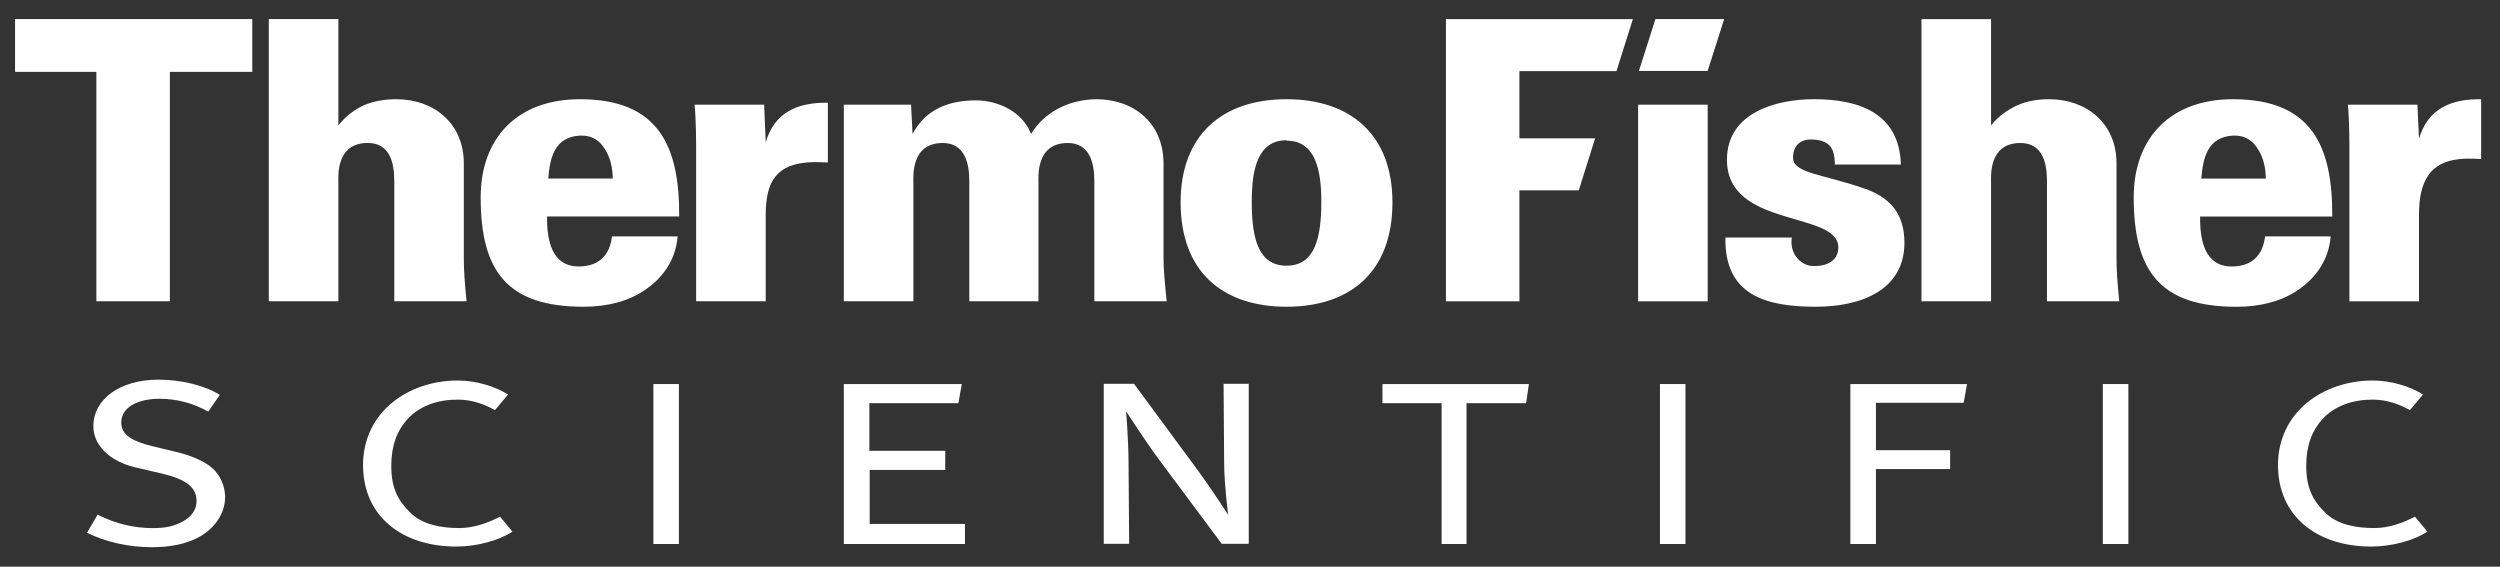 <svg width="150" height="34" viewBox="0 0 150 34" fill="none" xmlns="http://www.w3.org/2000/svg">
<rect x="0" y="0" width="150" height="34" fill="#333333" stroke="none"/>
<path fill-rule="evenodd" clip-rule="evenodd" d="M15.137 4.311V1.145H0.904V4.311H5.782V18.076H10.191V4.311H15.137ZM70.001 18.076C69.883 16.951 69.811 16.083 69.811 15.496V9.798C69.811 7.43 68.078 5.953 65.779 5.953C64.112 5.976 62.66 6.727 61.862 8.039C61.37 6.727 59.917 6.023 58.556 6.023C56.914 6.023 55.531 6.562 54.755 8.039L54.663 6.281H50.63V18.076H54.803V10.972C54.803 10.597 54.639 8.58 56.563 8.58C57.852 8.58 58.158 9.729 58.158 10.854V18.076H62.308V10.972C62.308 10.597 62.144 8.58 64.066 8.58C65.357 8.58 65.66 9.729 65.66 10.854V18.076H70.001ZM49.671 9.752V6.164C47.865 6.139 46.48 6.727 45.943 8.532L45.849 6.281H41.675C41.768 7.242 41.768 8.532 41.768 9.306V18.076H45.943V12.917C45.943 10.972 46.505 9.774 48.804 9.728C49.085 9.728 49.366 9.728 49.671 9.752ZM77.192 5.953C73.347 5.953 70.837 8.087 70.837 12.143C70.837 16.317 73.37 18.404 77.192 18.404C81.014 18.404 83.547 16.317 83.547 12.143C83.547 8.087 81.038 5.953 77.192 5.953ZM77.192 8.439C78.951 8.439 79.279 10.244 79.279 12.097C79.279 14.255 78.905 15.942 77.192 15.942C75.48 15.942 75.105 14.255 75.105 12.097C75.105 10.22 75.434 8.415 77.192 8.415V8.439ZM27.994 18.076C27.877 16.951 27.829 16.153 27.829 15.496V9.798C27.829 7.43 26.071 5.953 23.773 5.953C23.07 5.953 22.388 6.07 21.803 6.328C21.264 6.586 20.748 6.959 20.302 7.524V1.144H16.128V18.074H20.302V10.971C20.302 10.596 20.138 8.578 22.061 8.578C23.373 8.578 23.656 9.728 23.656 10.852V18.074L27.994 18.076ZM40.752 12.987C40.775 8.743 39.508 5.953 34.795 5.953C31.066 5.953 28.841 8.251 28.841 11.839C28.841 16.249 30.41 18.404 35.007 18.404C36.436 18.404 37.703 18.076 38.664 17.419C39.697 16.739 40.541 15.661 40.658 14.183H36.718C36.601 15.262 35.969 15.988 34.725 15.988C33.13 15.988 32.802 14.464 32.826 12.987H40.752ZM36.765 10.714H32.897C32.989 9.471 33.27 8.205 34.82 8.135C35.522 8.11 35.993 8.439 36.297 8.956C36.626 9.448 36.765 10.104 36.765 10.737V10.714Z" fill="white"/>
<path fill-rule="evenodd" clip-rule="evenodd" d="M148.868 9.543V5.953C147.062 5.93 145.679 6.518 145.139 8.323L145.046 6.282H140.872C140.965 7.244 140.965 8.532 140.965 9.308V18.078H145.139V12.917C145.139 10.972 145.702 9.565 148 9.518C148.281 9.518 148.564 9.518 148.868 9.543ZM127.155 18.078C127.038 16.953 126.991 16.154 126.991 15.498V9.799C126.991 7.43 125.232 5.953 122.935 5.953C122.231 5.953 121.596 6.07 121.012 6.328C120.472 6.586 119.91 6.962 119.464 7.525V1.146H115.288V18.077H119.464V10.972C119.464 10.596 119.299 8.58 121.222 8.58C122.536 8.58 122.818 9.729 122.818 10.855V18.077H127.155V18.078ZM114.266 14.56C114.266 12.731 113.303 11.84 111.967 11.348C109.459 10.455 107.582 10.411 107.582 9.47C107.582 8.769 107.981 8.369 108.659 8.369C109.198 8.369 109.552 8.509 109.785 8.744C109.997 8.98 110.089 9.353 110.089 9.87H114.053C113.96 6.774 111.521 5.952 108.847 5.952C106.572 5.952 103.617 6.749 103.617 9.589C103.617 13.716 110.299 12.636 110.299 14.842C110.299 15.615 109.668 15.965 108.847 15.965C108.378 15.965 108.002 15.731 107.769 15.402C107.533 15.098 107.44 14.652 107.511 14.254H103.526C103.454 17.771 106.058 18.404 108.943 18.404C111.639 18.407 114.266 17.422 114.266 14.56ZM139.935 12.99C139.96 8.744 138.692 5.953 133.978 5.953C130.25 5.953 128.023 8.251 128.023 11.84C128.023 16.249 129.593 18.407 134.19 18.407C135.62 18.407 136.886 18.078 137.848 17.422C138.879 16.741 139.723 15.662 139.84 14.185H135.903C135.784 15.262 135.152 15.99 133.909 15.99C132.313 15.99 131.986 14.467 132.008 12.99H139.935ZM135.949 10.716H132.081C132.173 9.472 132.455 8.206 134.003 8.135C134.707 8.112 135.175 8.44 135.48 8.956C135.809 9.449 135.949 10.105 135.949 10.738V10.716ZM102.461 6.282H98.286V18.078H102.461V6.282ZM96.988 4.266L97.973 1.147H86.757V18.078H91.165V11.418H94.727L95.708 8.3H91.165V4.267L96.988 4.266ZM102.458 4.257L103.45 1.144H99.325L98.335 4.257H102.458Z" fill="white"/>
<path d="M40.734 23.042H39.203V32.64H40.734V23.042Z" fill="white"/>
<path fill-rule="evenodd" clip-rule="evenodd" d="M142.268 32.793C139.071 32.793 136.679 31.02 136.679 27.903C136.679 24.748 139.363 22.83 142.368 22.83C143.443 22.83 144.625 23.183 145.38 23.672L144.596 24.606C143.918 24.232 143.186 23.983 142.387 23.977C141.239 23.968 140.109 24.312 139.345 25.15C138.721 25.834 138.374 26.718 138.374 27.958C138.374 29.305 138.79 30.044 139.513 30.76C140.246 31.484 141.367 31.683 142.468 31.683C143.347 31.683 144.216 31.357 144.896 30.998L145.642 31.896C144.865 32.417 143.542 32.793 142.268 32.793Z" fill="white"/>
<path d="M127.703 23.042H126.171V32.64H127.703V23.042Z" fill="white"/>
<path fill-rule="evenodd" clip-rule="evenodd" d="M91.567 24.19H87.991V32.64H86.497V24.19H82.948V23.042H91.734L91.567 24.19Z" fill="white"/>
<path fill-rule="evenodd" clip-rule="evenodd" d="M11.81 32.292C11.079 32.655 10.163 32.833 9.105 32.833C7.746 32.833 6.368 32.532 5.221 31.967L5.856 30.881C6.97 31.436 8.029 31.686 9.204 31.686C9.971 31.686 10.479 31.553 10.95 31.297C11.498 30.997 11.794 30.587 11.794 30.056C11.794 29.256 11.179 28.754 9.695 28.409L8.133 28.046C6.579 27.683 5.602 26.712 5.602 25.576C5.602 23.938 7.211 22.779 9.504 22.779C10.842 22.779 12.272 23.115 13.187 23.693L12.496 24.696C11.559 24.177 10.582 23.927 9.585 23.927C8.221 23.927 7.275 24.457 7.275 25.357C7.275 26.05 7.851 26.463 9.194 26.785L10.637 27.131C11.456 27.329 12.287 27.675 12.761 28.105C13.212 28.516 13.507 29.177 13.507 29.82C13.508 30.799 12.88 31.756 11.81 32.292Z" fill="white"/>
<path fill-rule="evenodd" clip-rule="evenodd" d="M73.303 32.627L69.49 27.507C68.775 26.548 67.567 24.677 67.567 24.677C67.567 24.677 67.703 26.297 67.713 27.718L67.749 32.627H66.225V23.027H68.041L71.894 28.254C72.644 29.273 73.689 30.887 73.689 30.887C73.689 30.887 73.461 29.117 73.449 27.845L73.415 23.027H74.925V32.627H73.303Z" fill="white"/>
<path d="M101.128 23.042H99.597V32.64H101.128V23.042Z" fill="white"/>
<path fill-rule="evenodd" clip-rule="evenodd" d="M117.819 24.17H112.556V27.011H117.009V28.142H112.556V32.64H111.023V23.042H118.023L117.819 24.17Z" fill="white"/>
<path fill-rule="evenodd" clip-rule="evenodd" d="M50.63 32.64V23.042H57.707L57.503 24.19H52.162V27.049H56.715V28.196H52.181V31.437H57.898V32.64H50.63Z" fill="white"/>
<path fill-rule="evenodd" clip-rule="evenodd" d="M27.373 32.793C24.174 32.793 21.783 31.02 21.783 27.903C21.783 24.748 24.468 22.83 27.471 22.83C28.546 22.83 29.73 23.183 30.483 23.672L29.7 24.606C29.022 24.232 28.29 23.983 27.491 23.977C26.343 23.968 25.212 24.312 24.448 25.15C23.824 25.834 23.477 26.718 23.477 27.958C23.477 29.305 23.893 30.044 24.616 30.76C25.35 31.484 26.471 31.683 27.572 31.683C28.45 31.683 29.319 31.357 30.001 30.998L30.745 31.896C29.968 32.417 28.646 32.793 27.373 32.793Z" fill="white"/>
</svg>

